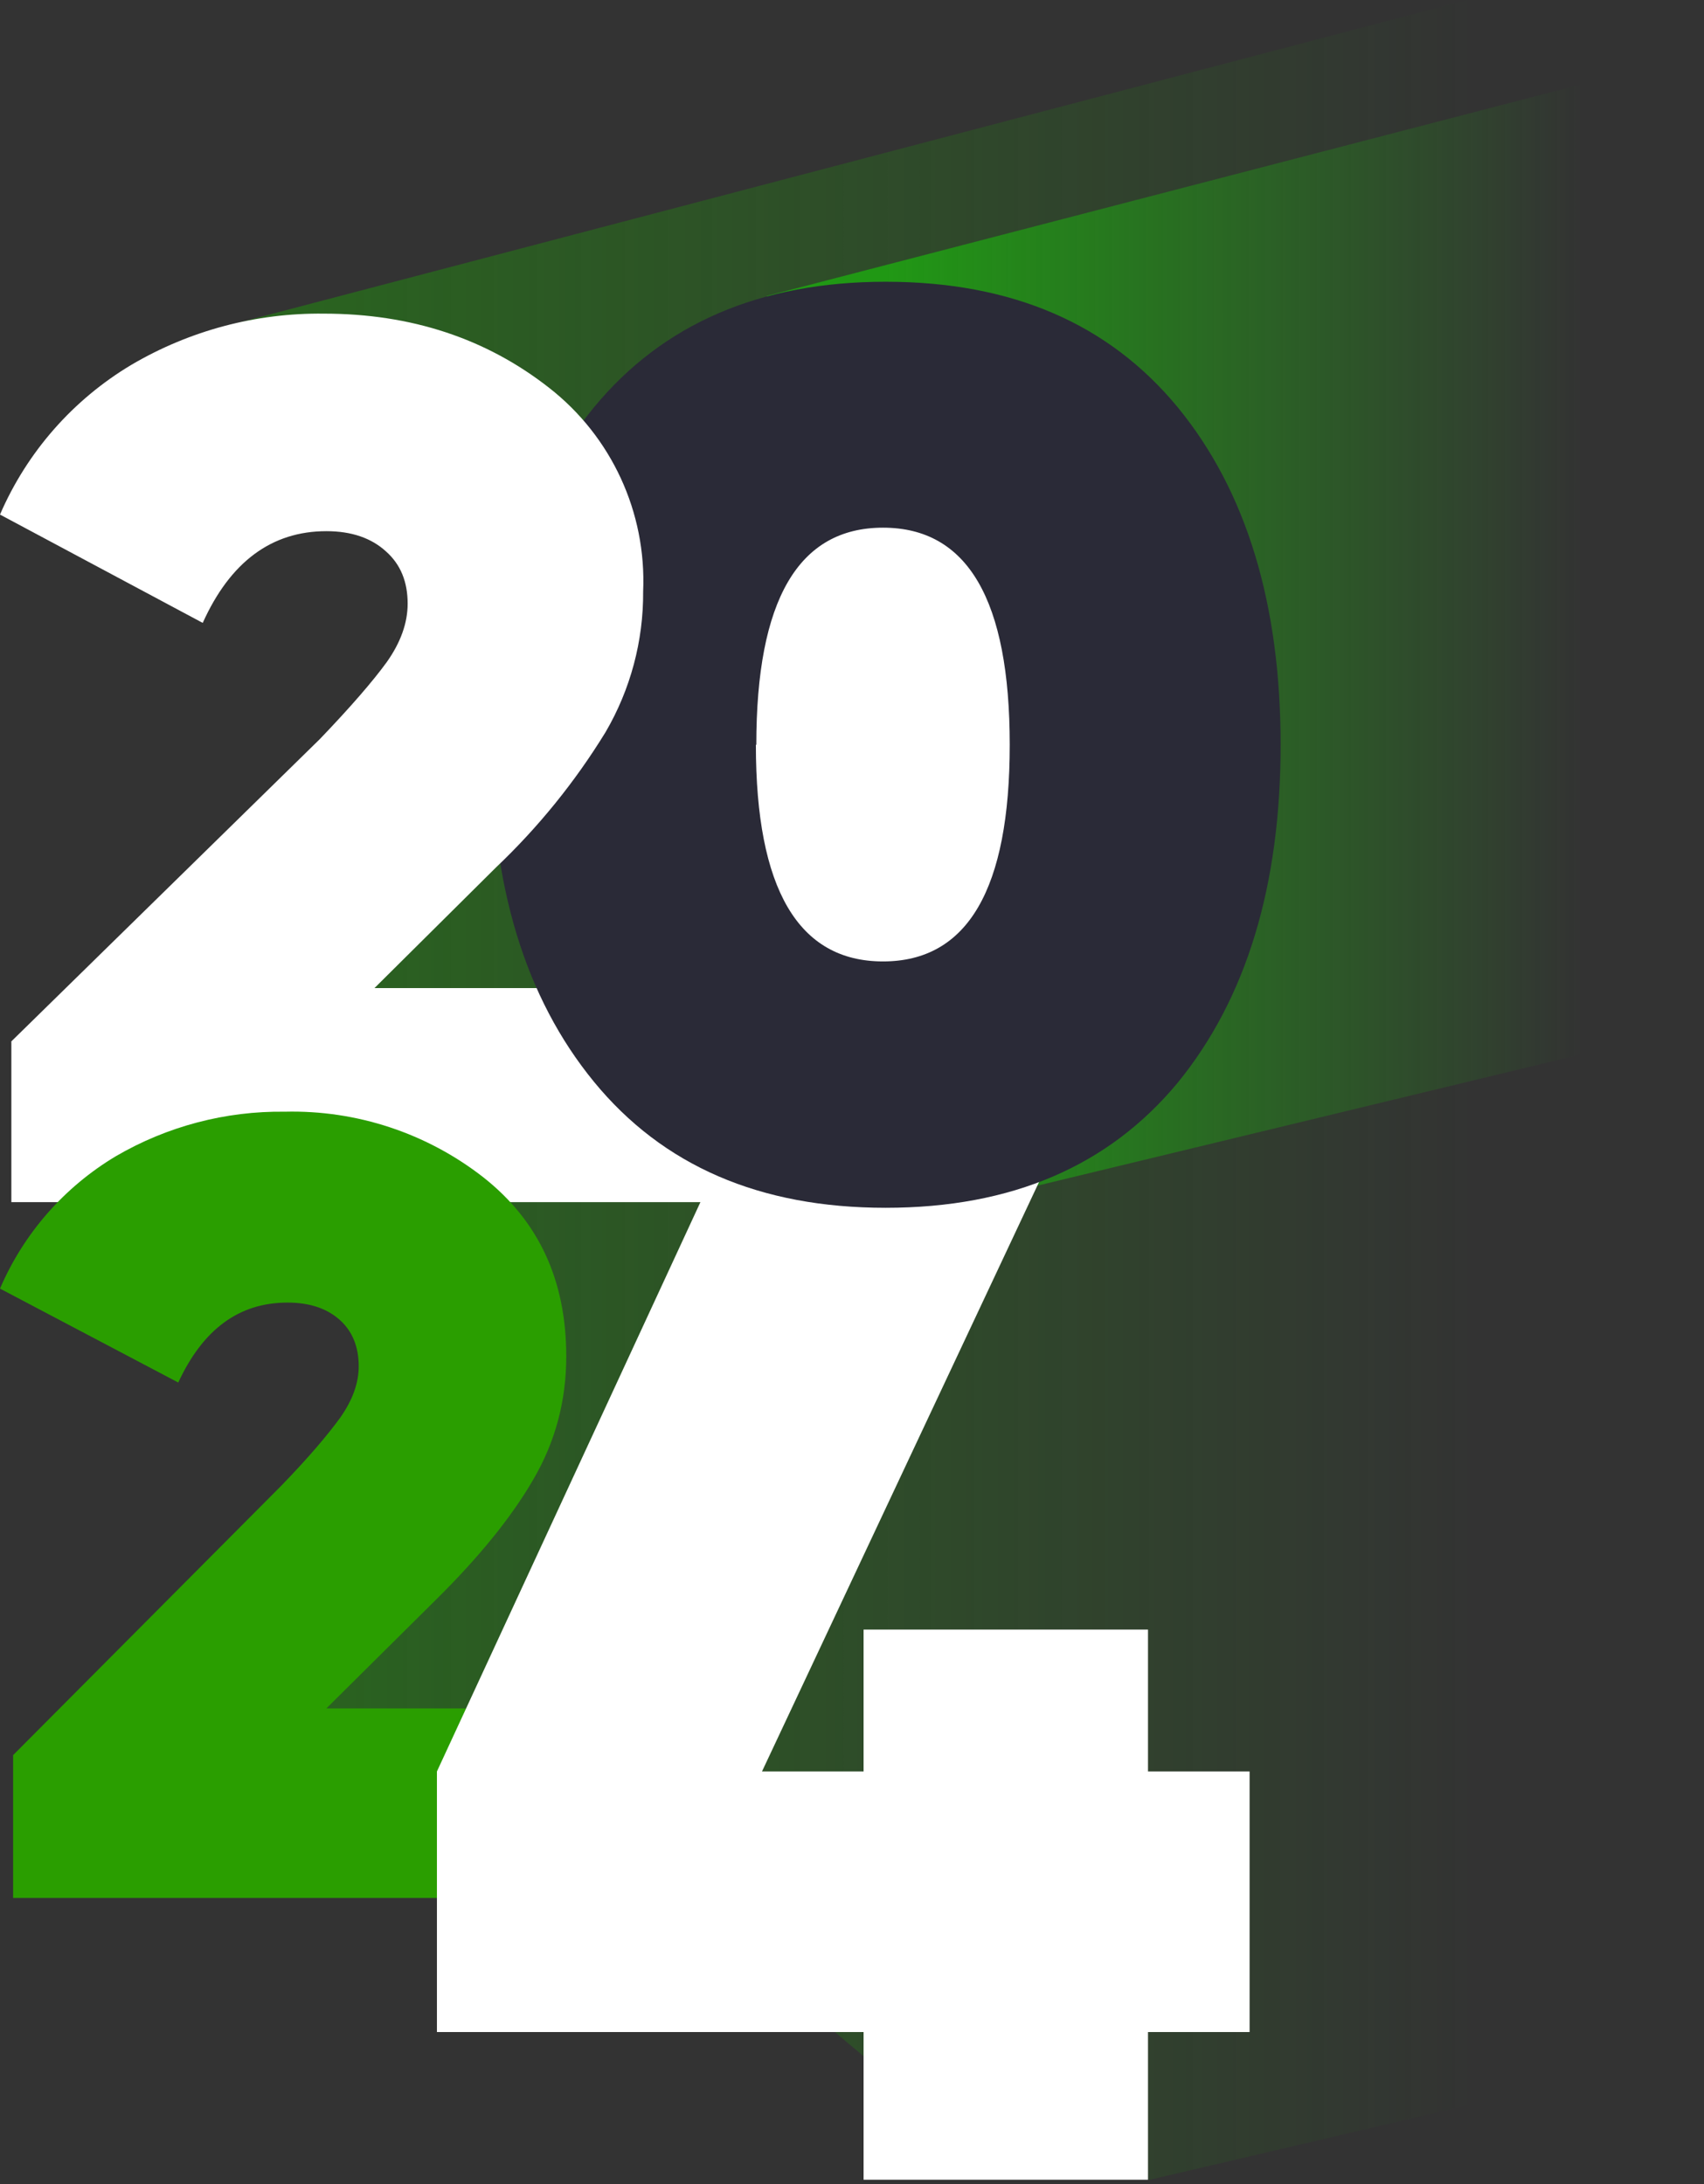 <svg xmlns="http://www.w3.org/2000/svg" width="390" height="500" viewBox="0 0 390 500"><rect x="0" y="0" width="390" height="500" fill="#333333" stroke="none"/><defs><linearGradient id="a" x1="89%" x2="12.4%" y1="50%" y2="50%"><stop offset="0%" stop-color="#1CB20D" stop-opacity="0"/><stop offset="100%" stop-color="#1CB20D"/></linearGradient><linearGradient id="b" x1="100%" x2="-4.6%" y1="50%" y2="50%"><stop offset="0%" stop-color="#218E0E" stop-opacity="0"/><stop offset="100%" stop-color="#218E0E"/></linearGradient></defs><g fill="none"><polygon fill="url(#a)" points="175.503 67.75 386.003 13.05 386.003 235.55 217.103 276.35" opacity=".8"/><path fill="url(#b)" d="M335.781,0 L335.781,26.1 L176.281,67.6 L227.181,273.9 L335.781,247.7 L335.781,482 L263.191,499 L238,496 C219,488.9 195.681,471.1 167.881,443.6 L123.481,441 L113.481,398.2 L47.781,398.2 L104.681,302.3 L73.781,233.1 L62.981,231.3 L111.781,157.6 L99.181,90.8 L55.781,84 L52.181,74.5 L335.781,0 Z" opacity=".6"/><polygon fill="#FFF" points="2.6 275.2 2.6 238.4 84.1 226.2 150 226.2 222.1 275.2"/><path fill="#2A9E00" d="M3,434.5 L3,401.8 L64.4,340.1 C70.6,333.7 75,328.5 77.9,324.5 C80.7,320.5 82.1,316.6 82.1,312.8 C82.1,308.4 80.7,304.8 77.8,302.2 C74.8,299.5 70.8,298.2 65.8,298.2 C54.8,298.2 46.5,304.2 40.8,316.5 L0,295 C5.422,282.361 14.696,271.757 26.5,264.7 C38.232,257.843 51.612,254.317 65.2,254.5 C81.612,254.101 97.656,259.401 110.6,269.5 C123.3,279.5 129.6,293.1 129.6,310.5 C129.6,320.7 127.1,330.1 122,338.8 C117,347.4 109.6,356.5 99.9,366.1 L74.7,391.1 L125.3,391.1 L125,434.5 L3,434.5 Z"/><polygon fill="#FFF" points="286 405.537 286 465.194 262.75 465.194 262.75 499 197.65 499 197.65 465.194 100 465.194 100 405.537 164.104 267 239.5 267 174.4 405.537 197.65 405.537 197.65 373.057 262.75 373.057 262.75 405.537"/><path fill="#2A2A37" d="M269.6,247.8 C253.8,266.9 231.6,276.5 202.7,276.5 C173.9,276.5 151.7,266.9 135.9,247.6 C120.2,228.4 112.4,202.7 112.4,170.5 C112.4,138.2 120.2,112.5 135.9,93.3 C151.7,74.1 174,64.5 202.7,64.5 C231.6,64.5 253.8,74.1 269.6,93.3 C285.3,112.5 293.1,138.3 293.1,170.5 C293.1,202.7 285.3,228.5 269.6,247.8 Z"/><path fill="#FFF" d="M173 170.5C173 203.5 182.7 220.1 202.1 220.1 221.5 220.1 231.1 203.5 231.1 170.5 231.1 137.4 221.5 120.8 202.1 120.8 182.7 120.8 173.1 137.4 173.1 170.5L173 170.5ZM2.6 238.4 73.2 169.2C80.2 161.9 85.3 156 88.5 151.6 91.7 147.1 93.3 142.6 93.3 138.2 93.3 133.2 91.7 129.2 88.3 126.2 85 123.2 80.5 121.6 74.7 121.6 62.2 121.6 52.7 128.6 46.4 142.6L0 117.8C6.181 103.489 16.713 91.488 30.1 83.5 43.426 75.662 58.641 71.616 74.1 71.8 94.1 71.8 111.3 77.5 125.7 88.8 139.968 99.953 147.975 117.307 147.2 135.4 147.276 146.711 144.305 157.833 138.6 167.6 131.622 178.984 123.184 189.406 113.5 198.6L84.9 227 38.5 248.3 2.5 238.4 2.6 238.4Z"/></g></svg>